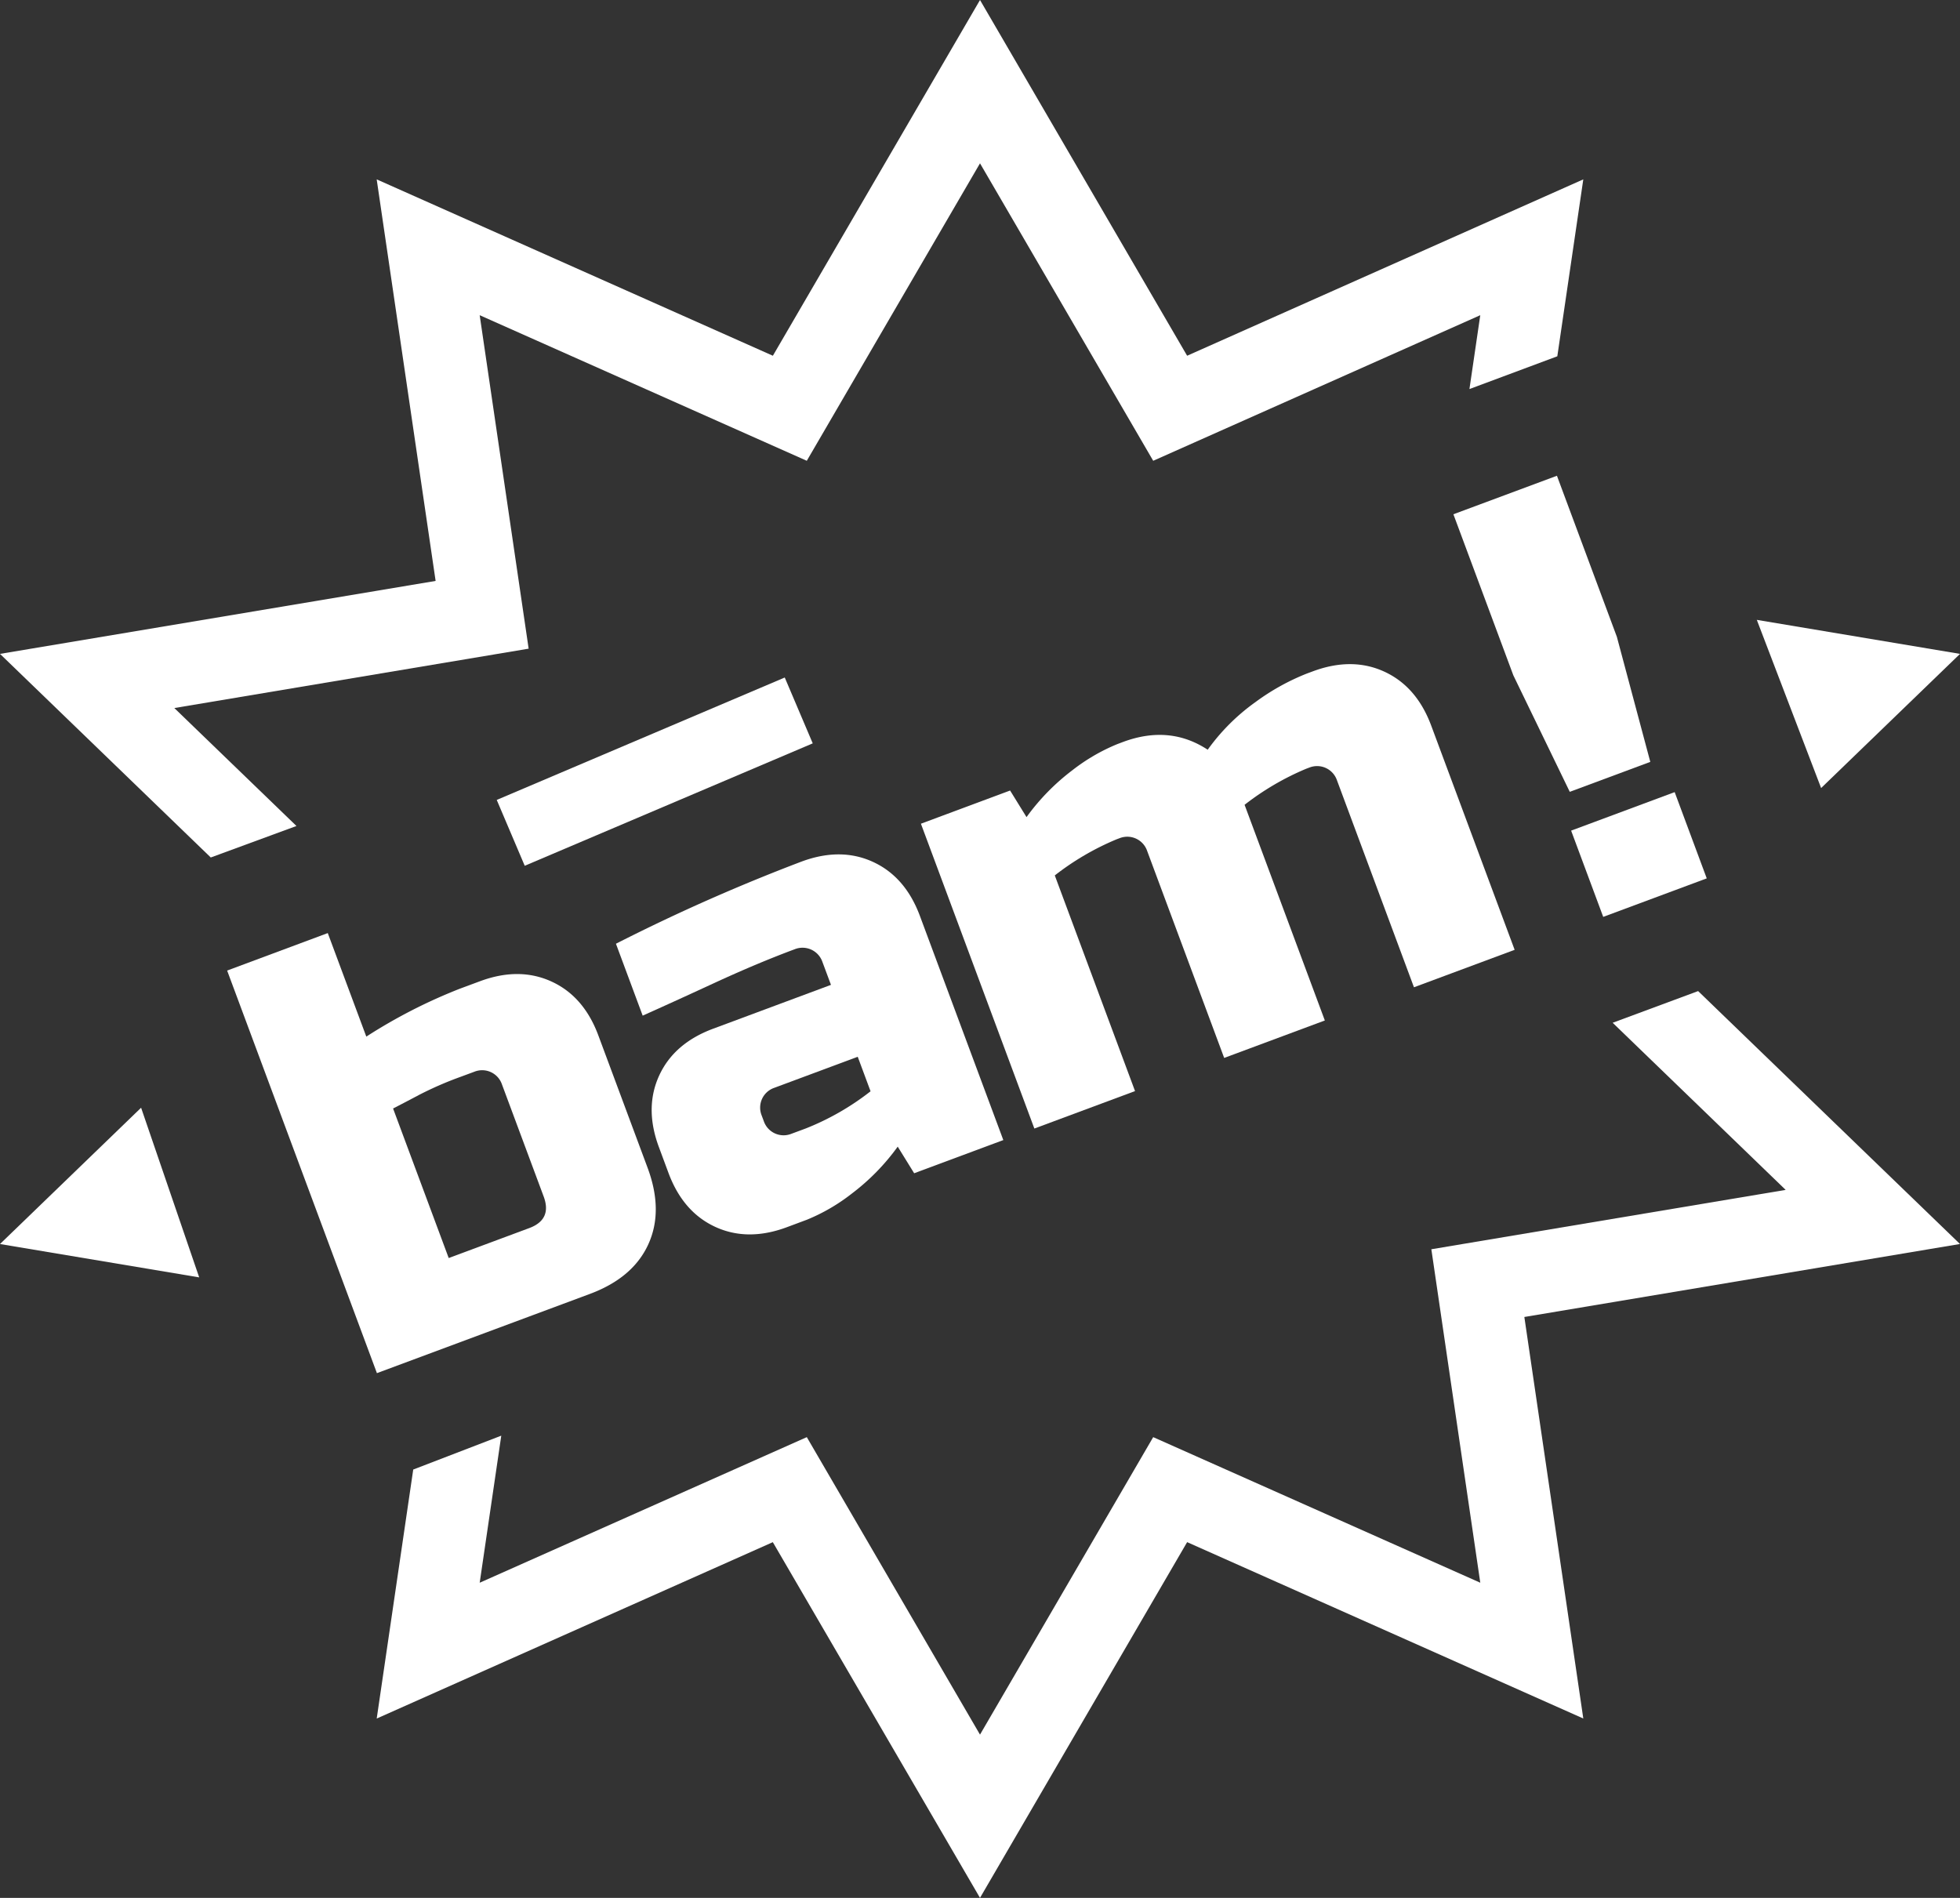 <svg xmlns="http://www.w3.org/2000/svg" xmlns:xlink="http://www.w3.org/1999/xlink" width="382" height="369.911" viewBox="0 0 382 369.911"><rect x="0" y="0" width="382" height="369.911" fill="#333333" stroke="none"/><defs><style>.a{fill:none;}.b{clip-path:url(#a);}.c{fill:#fff;}</style><clipPath id="a"><rect class="a" width="382" height="369.911"/></clipPath></defs><g transform="translate(0 0)"><g class="b" transform="translate(0 0)"><path class="c" d="M36.649,59.309a102.841,102.841,0,0,1,18.219-9.333L58.8,48.517q7.62-2.83,13.929.051t9.142,10.508l9.593,25.781q3.13,8.408.139,14.947t-11.4,9.663L38.717,124.9,9.525,46.435l19.613-7.306Zm26.432,9.3A4.079,4.079,0,0,0,57.7,66.155l-2.8,1.036a68.474,68.474,0,0,0-7.962,3.476c-2.161,1.148-3.862,2.031-5.071,2.654l10.843,29.146L68.4,96.63q4.483-1.666,2.817-6.154Z" transform="translate(34.744 142.732)"/><path class="c" d="M25.829,53.242A366.474,366.474,0,0,1,61.984,37.235q7.627-2.837,13.929.051t9.147,10.508l16.267,43.716L83.953,97.976l-3.207-5.187a42.94,42.94,0,0,1-8.919,9.128,36.738,36.738,0,0,1-8.761,5.108l-3.923,1.464q-7.627,2.837-13.929-.051T36.073,97.925L34.2,92.877q-2.837-7.627.046-13.925t10.508-9.142l22.983-8.552-1.669-4.48a4.1,4.1,0,0,0-5.387-2.468q-7.292,2.712-15.835,6.656T31.039,67.255Zm37.005,36A50.811,50.811,0,0,0,75.453,82l-2.5-6.725L56.694,81.323A4.077,4.077,0,0,0,54.227,86.7l.418,1.12a4.081,4.081,0,0,0,5.382,2.463Z" transform="translate(94.217 130.697)"/><path class="c" d="M78,43.019q9.077-3.374,16.513,1.51a39.928,39.928,0,0,1,9.258-9.249,44.285,44.285,0,0,1,10.1-5.61l1.12-.414q7.627-2.837,13.929.051t9.147,10.508l16.267,43.716-19.623,7.3L119.7,50.474a4.093,4.093,0,0,0-5.387-2.463l-.562.209A52.361,52.361,0,0,0,101.7,55.266L117.341,97.3l-19.618,7.3L82.706,64.24a4.091,4.091,0,0,0-5.382-2.463l-.562.209A52.148,52.148,0,0,0,64.71,69.028l15.64,42.034-19.623,7.3L38.618,58.951,56,52.482l3.2,5.182a43.13,43.13,0,0,1,8.919-9.123,37.019,37.019,0,0,1,8.761-5.1Z" transform="translate(140.867 101.595)"/><path class="c" d="M83.628,81.556l-11-22.709L60.947,27.457l20.18-7.506,11.68,31.391,6.516,24.377Zm.265,7.562,20.18-7.506,6.251,16.811-20.176,7.506Z" transform="translate(222.317 72.776)"/><rect class="c" width="60.993" height="13.946" transform="translate(96.813 155.91) rotate(-23.028)"/><path class="c" d="M73.67,25.994l12.535,32.78,27.068-26.148Z" transform="translate(268.728 94.82)"/><path class="c" d="M41.077,167.127l16.7-6.14L33.975,138l69.056-11.573L93.489,61.433l63.753,28.374L191,31.832l33.756,57.976L288.5,61.433l-2.11,14.394,17.127-6.386L308.58,34.96,231.368,69.334,191,0l-40.37,69.335L73.416,34.96,84.9,113.223,0,127.445Z" transform="translate(0.001 0.001)"/><path class="c" d="M273.34,41.561l-16.657,6.177L290.4,80.309,221.346,91.882l9.537,64.994L167.135,128.5l-33.756,57.98L99.623,128.5,35.87,156.876l4.206-28.662-17.159,6.6L15.8,183.345,93,148.97,133.379,218.3l40.37-69.335,77.212,34.374-11.489-78.258,84.9-14.227Z" transform="translate(57.621 151.605)"/><path class="c" d="M27.5,46.453,0,73.019l38.822,6.5Z" transform="translate(0 169.448)"/></g></g></svg>